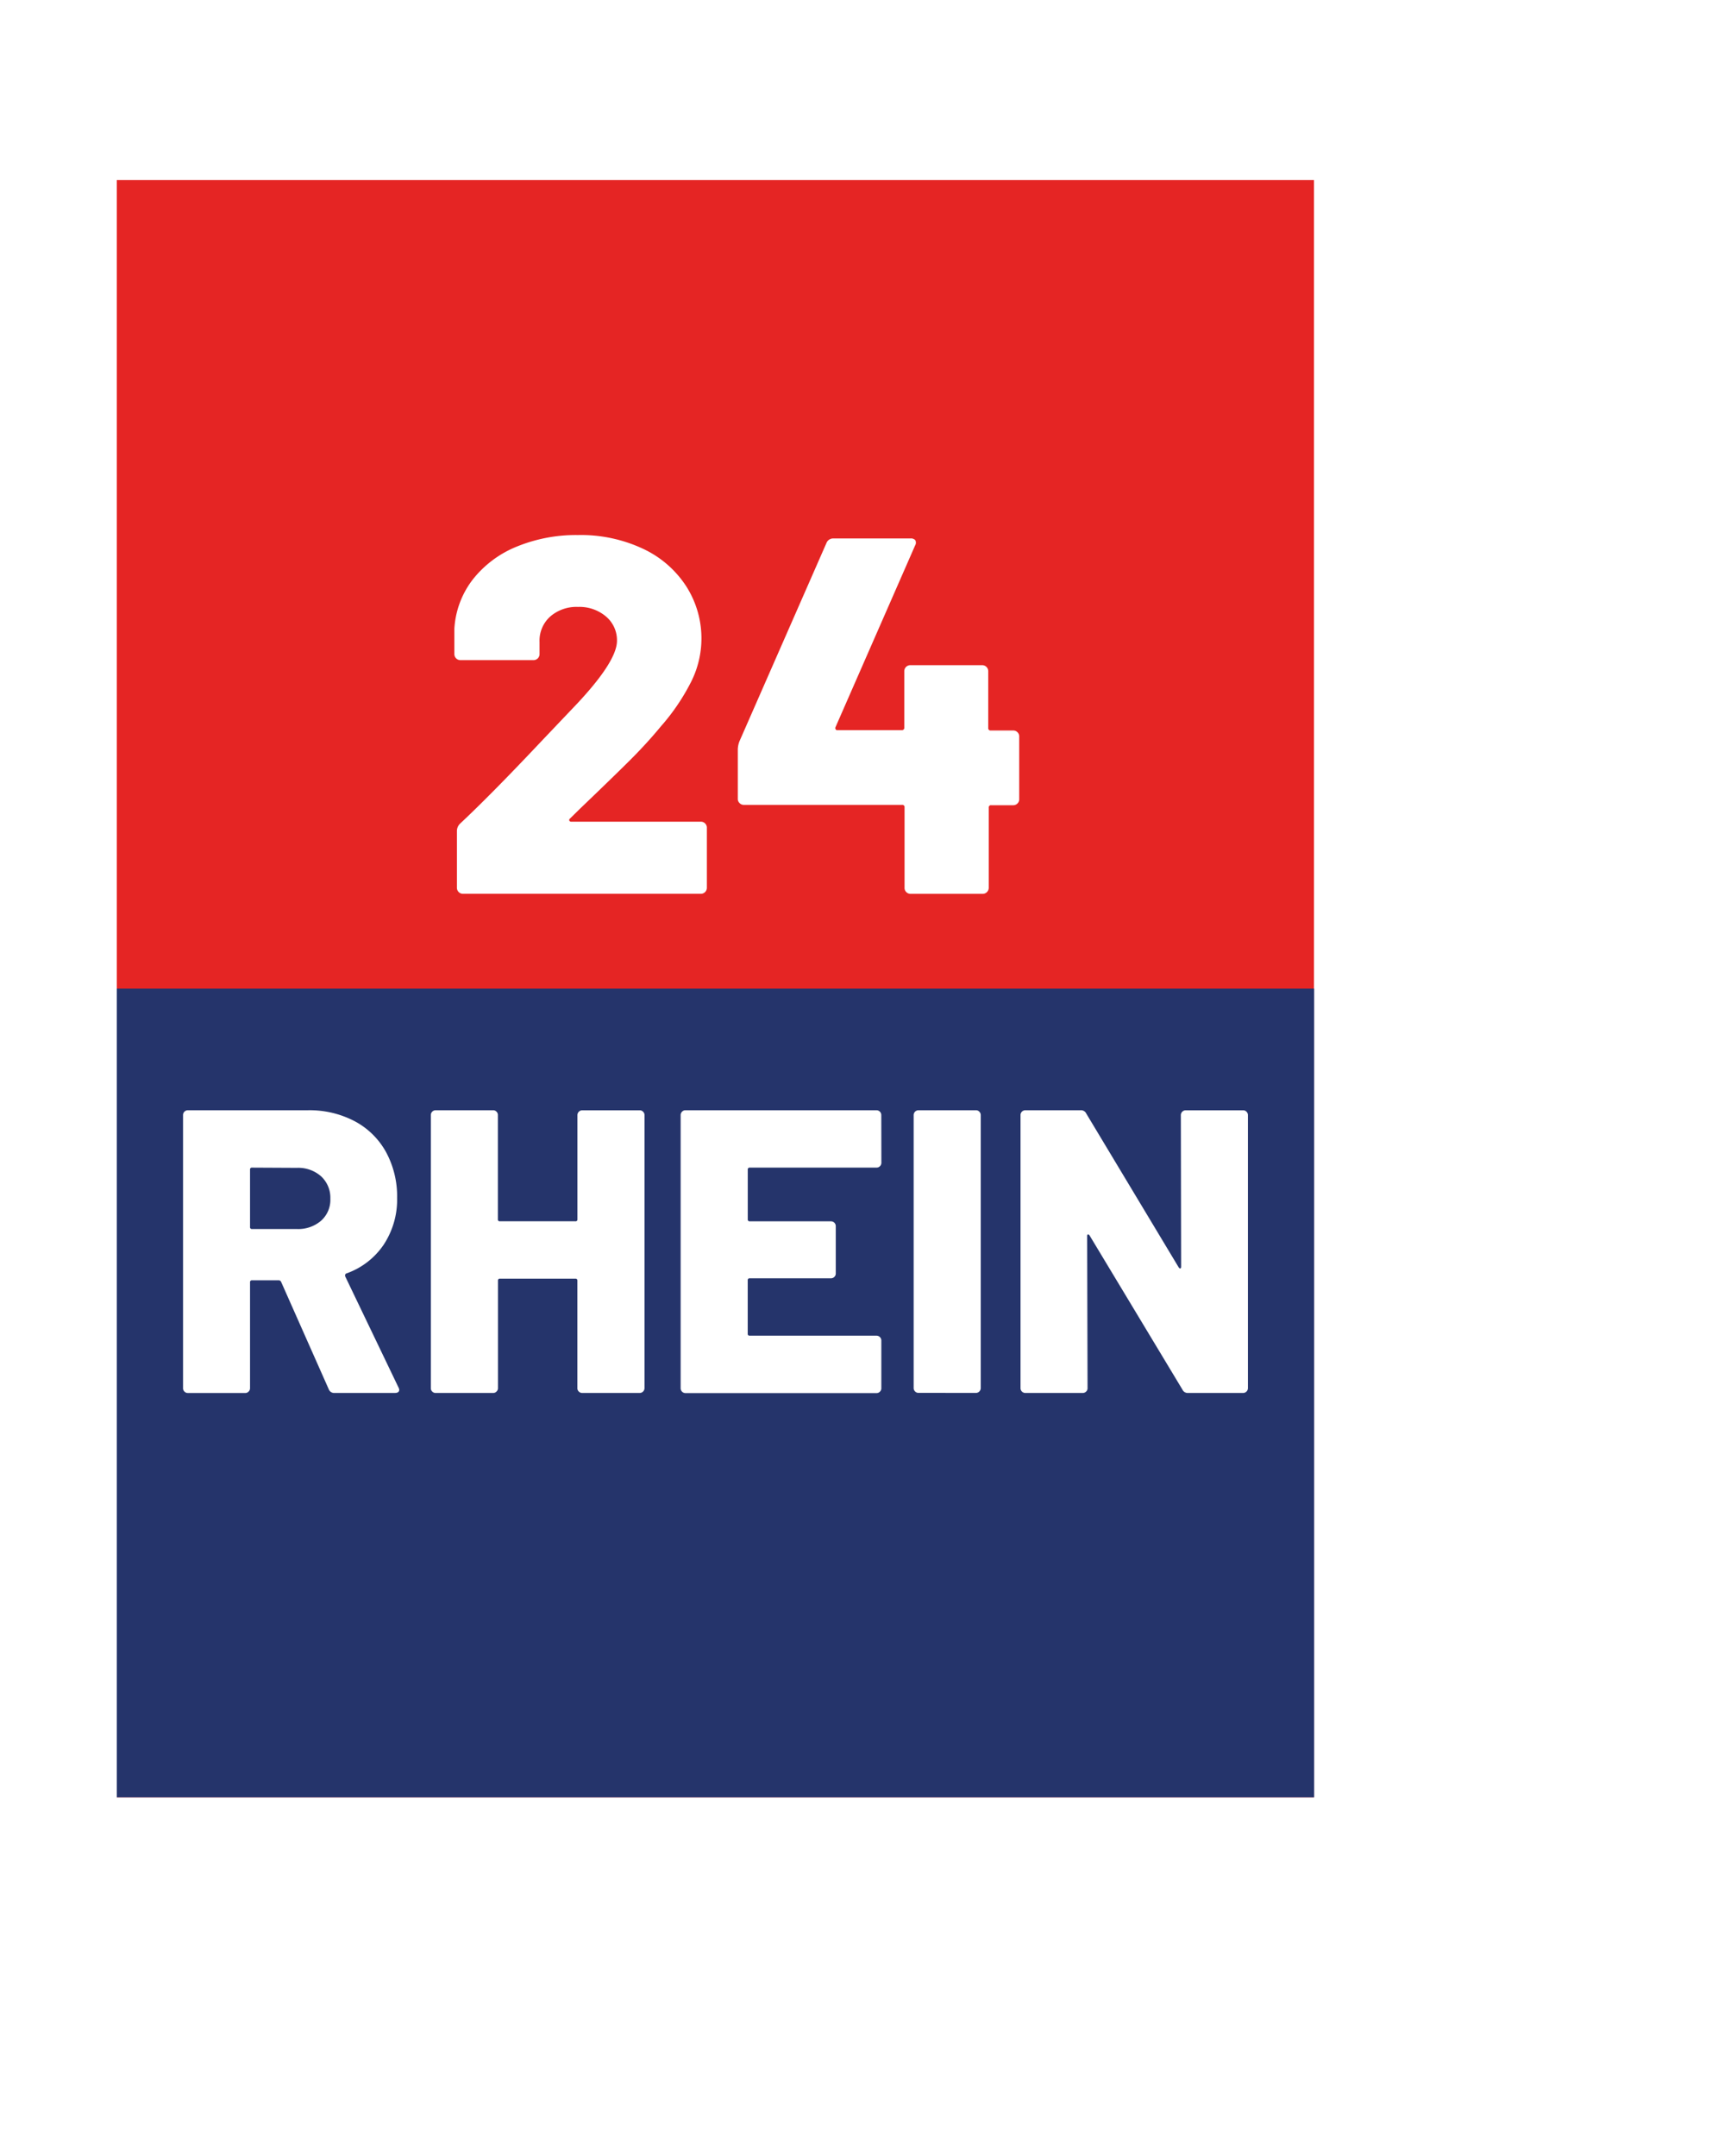 <?xml version="1.0" encoding="UTF-8" standalone="no"?>
<svg
   width="38.265"
   height="48"
   viewBox="0 0 38.265 48"
   version="1.1"
   id="svg30"
   sodipodi:docname="24rhein_Swiper_Logo.svg"
   inkscape:version="1.1.2 (b8e25be833, 2022-02-05)"
   xmlns:inkscape="http://www.inkscape.org/namespaces/inkscape"
   xmlns:sodipodi="http://sodipodi.sourceforge.net/DTD/sodipodi-0.dtd"
   xmlns="http://www.w3.org/2000/svg"
   xmlns:svg="http://www.w3.org/2000/svg">
  <sodipodi:namedview
     id="namedview32"
     pagecolor="#505050"
     bordercolor="#eeeeee"
     borderopacity="1"
     inkscape:pageshadow="0"
     inkscape:pageopacity="0"
     inkscape:pagecheckerboard="0"
     showgrid="false"
     inkscape:zoom="5.6568543"
     inkscape:cx="-6.363961"
     inkscape:cy="9.5459415"
     inkscape:window-width="1920"
     inkscape:window-height="1009"
     inkscape:window-x="-8"
     inkscape:window-y="-8"
     inkscape:window-maximized="1"
     inkscape:current-layer="Gruppe_2527" />
  <defs
     id="defs15">
    <filter
       id="Pfad_3327"
       x="0"
       y="0"
       width="38.265"
       height="48"
       filterUnits="userSpaceOnUse">
      <feOffset
         dx="3"
         dy="2"
         input="SourceAlpha"
         id="feOffset2" />
      <feGaussianBlur
         stdDeviation="2"
         result="blur"
         id="feGaussianBlur4" />
      <feFlood
         flood-opacity="0.161"
         id="feFlood6" />
      <feComposite
         operator="in"
         in2="blur"
         id="feComposite8"
         result="result1" />
      <feComposite
         in="SourceGraphic"
         in2="result1"
         id="feComposite10" />
    </filter>
    <clipPath
       id="clip-path">
      <rect
         id="Rechteck_1285"
         data-name="Rechteck 1285"
         width="26.266"
         height="36"
         fill="#168acc" />
    </clipPath>
    <clipPath
       clipPathUnits="userSpaceOnUse"
       id="clipEmfPath1">
      <path
         d="  M 18,14.333   L 31.667,14.333   L 31.667,34.333   L 18,34.333   z"
         id="path57" />
    </clipPath>
    <pattern
       id="EMFhbasepattern"
       patternUnits="userSpaceOnUse"
       width="6"
       height="6"
       x="0"
       y="0" />
    <clipPath
       clipPathUnits="userSpaceOnUse"
       id="clipEmfPath1-6">
      <path
         d="  M 18,14.333   L 31.667,14.333   L 31.667,34.333   L 18,34.333   z"
         id="path159" />
    </clipPath>
    <pattern
       id="EMFhbasepattern-1"
       patternUnits="userSpaceOnUse"
       width="6"
       height="6"
       x="0"
       y="0" />
    <clipPath
       clipPathUnits="userSpaceOnUse"
       id="clipEmfPath1-6-7">
      <path
         d="m 18,14.333 h 13.667 v 20 H 18 Z"
         id="path159-7" />
    </clipPath>
    <clipPath
       clipPathUnits="userSpaceOnUse"
       id="clipEmfPath1-6-6">
      <path
         d="m 18,14.333 h 13.667 v 20 H 18 Z"
         id="path159-9" />
    </clipPath>
    <pattern
       id="EMFhbasepattern-3"
       patternUnits="userSpaceOnUse"
       width="6"
       height="6"
       x="0"
       y="0" />
    <pattern
       id="EMFhbasepattern-34"
       patternUnits="userSpaceOnUse"
       width="6"
       height="6"
       x="0"
       y="0" />
    <pattern
       id="EMFhbasepattern-37"
       patternUnits="userSpaceOnUse"
       width="6"
       height="6"
       x="0"
       y="0" />
    <pattern
       id="EMFhbasepattern-9"
       patternUnits="userSpaceOnUse"
       width="6"
       height="6"
       x="0"
       y="0" />
    <pattern
       id="EMFhbasepattern-6"
       patternUnits="userSpaceOnUse"
       width="6"
       height="6"
       x="0"
       y="0" />
    <pattern
       id="EMFhbasepattern-8"
       patternUnits="userSpaceOnUse"
       width="6"
       height="6"
       x="0"
       y="0" />
  </defs>
  <g
     id="Gruppe_3127"
     data-name="Gruppe 3127"
     transform="translate(2587.004 -17466)">
    <g
       id="Gruppe_3126"
       data-name="Gruppe 3126"
       transform="translate(-5.004)">
      <g
         id="Gruppe_3111"
         data-name="Gruppe 3111"
         transform="translate(-2579 17470)">
        <g
           transform="matrix(1, 0, 0, 1, -3, -4)"
           filter="url(#Pfad_3327)"
           id="g18">
          <path
             id="Pfad_3327-2"
             data-name="Pfad 3327"
             d="M0,0H26.265V36H0Z"
             transform="translate(3 4)"
             fill="#fff" />
        </g>
      </g>
    </g>
    <g
       id="Gruppe_3125"
       data-name="Gruppe 3125"
       transform="translate(-2629.004 17309)">
      <g
         id="Gruppe_2527"
         data-name="Gruppe 2527"
         transform="translate(45 161)">
        <g
           id="_255_wa_logo"
           data-name="255_wa_logo"
           transform="translate(52.657,23.73)" />
        <g
           id="Gruppe_2572"
           data-name="Gruppe 2572"
           transform="matrix(1.015,0,0,1,-0.398,0.009)">
          <g
             id="Gruppe_2517"
             data-name="Gruppe 2517">
            <rect
               id="Rechteck_1284-5"
               data-name="Rechteck 1284"
               width="26.27"
               height="36.006"
               fill="#e52524"
               x="0"
               y="0" />
          </g>
        </g>
        <rect
           id="Rechteck_1301"
           data-name="Rechteck 1301"
           width="26.668"
           height="18.005"
           fill="#25346b"
           x="-0.398"
           y="18.01"
           style="stroke-width:1.008" />
        <g
           id="Gruppe_2584"
           data-name="Gruppe 2584"
           transform="translate(1.077,7.909)">
          <g
             id="Gruppe_11"
             data-name="Gruppe 11"
             transform="translate(6.043)">
            <path
               id="Pfad_7"
               data-name="Pfad 7"
               d="m 56.643,48.952 a 0.037,0.037 0 0 0 -0.012,0.045 0.048,0.048 0 0 0 0.045,0.023 h 2.879 a 0.128,0.128 0 0 1 0.1,0.039 0.13,0.13 0 0 1 0.039,0.1 v 1.331 a 0.134,0.134 0 0 1 -0.135,0.135 H 54.262 A 0.134,0.134 0 0 1 54.127,50.49 v -1.255 a 0.231,0.231 0 0 1 0.068,-0.17 q 0.677,-0.632 1.794,-1.816 l 0.677,-0.712 q 1.026,-1.06 1.026,-1.545 a 0.69,0.69 0 0 0 -0.243,-0.539 0.912,0.912 0 0 0 -0.626,-0.215 0.89,0.89 0 0 0 -0.619,0.215 0.721,0.721 0 0 0 -0.237,0.564 v 0.271 a 0.134,0.134 0 0 1 -0.135,0.135 H 54.206 A 0.135,0.135 0 0 1 54.07,45.288 v -0.563 a 1.979,1.979 0 0 1 0.417,-1.106 2.381,2.381 0 0 1 0.981,-0.727 3.482,3.482 0 0 1 1.353,-0.254 3.258,3.258 0 0 1 1.461,0.31 2.31,2.31 0 0 1 0.959,0.841 2.152,2.152 0 0 1 0.107,2.107 4.722,4.722 0 0 1 -0.677,1 q -0.316,0.384 -0.711,0.776 -0.395,0.392 -1.094,1.061 z m 9.869,-1.963 a 0.132,0.132 0 0 1 0.1,0.039 0.129,0.129 0 0 1 0.039,0.1 v 1.386 a 0.129,0.129 0 0 1 -0.039,0.1 0.132,0.132 0 0 1 -0.1,0.039 h -0.485 a 0.049,0.049 0 0 0 -0.055,0.042 0.032,0.032 0 0 0 0,0.014 v 1.782 a 0.135,0.135 0 0 1 -0.136,0.135 h -1.6 a 0.132,0.132 0 0 1 -0.1,-0.039 0.129,0.129 0 0 1 -0.039,-0.1 V 48.7 a 0.049,0.049 0 0 0 -0.043,-0.055 0.029,0.029 0 0 0 -0.014,0 h -3.518 a 0.13,0.13 0 0 1 -0.1,-0.04 0.126,0.126 0 0 1 -0.039,-0.1 v -1.1 a 0.555,0.555 0 0 1 0.034,-0.169 l 1.941,-4.422 a 0.16,0.16 0 0 1 0.157,-0.1 h 1.715 a 0.125,0.125 0 0 1 0.107,0.039 0.122,0.122 0 0 1 -0.006,0.119 l -1.771,4.041 a 0.047,0.047 0 0 0 0,0.045 0.036,0.036 0 0 0 0.034,0.023 h 1.442 a 0.05,0.05 0 0 0 0.055,-0.042 0.064,0.064 0 0 0 0,-0.014 V 45.67 a 0.134,0.134 0 0 1 0.135,-0.135 h 1.6 a 0.134,0.134 0 0 1 0.135,0.135 v 1.264 a 0.05,0.05 0 0 0 0.042,0.055 h 0.5 z"
               transform="translate(-54.07,-42.635)"
               fill="#ffffff" />
          </g>
          <g
             id="Gruppe_11-2"
             data-name="Gruppe 11"
             transform="translate(0,12.809)">
            <path
               id="Pfad_8"
               data-name="Pfad 8"
               d="m 397.881,50.632 a 0.128,0.128 0 0 1 -0.126,-0.081 l -1.061,-2.391 a 0.058,0.058 0 0 0 -0.054,-0.036 h -0.594 a 0.04,0.04 0 0 0 -0.045,0.034 0.048,0.048 0 0 0 0,0.011 v 2.355 a 0.1,0.1 0 0 1 -0.032,0.077 0.1,0.1 0 0 1 -0.076,0.032 h -1.276 a 0.105,0.105 0 0 1 -0.077,-0.032 0.1,0.1 0 0 1 -0.031,-0.077 v -6.078 a 0.106,0.106 0 0 1 0.108,-0.108 h 2.67 a 2.157,2.157 0 0 1 1.043,0.243 1.713,1.713 0 0 1 0.7,0.688 2.068,2.068 0 0 1 0.247,1.02 1.823,1.823 0 0 1 -0.3,1.043 1.671,1.671 0 0 1 -0.827,0.638 0.044,0.044 0 0 0 -0.031,0.052 0.029,0.029 0 0 0 0,0.011 l 1.187,2.473 a 0.136,0.136 0 0 1 0.018,0.054 q 0,0.072 -0.1,0.072 z m -1.835,-5.017 a 0.04,0.04 0 0 0 -0.045,0.033 0.053,0.053 0 0 0 0,0.012 v 1.277 a 0.04,0.04 0 0 0 0.034,0.045 h 1.009 a 0.779,0.779 0 0 0 0.539,-0.184 0.623,0.623 0 0 0 0.207,-0.49 0.649,0.649 0 0 0 -0.207,-0.5 0.767,0.767 0 0 0 -0.539,-0.188 z m 7.247,-1.168 a 0.107,0.107 0 0 1 0.108,-0.108 h 1.277 a 0.1,0.1 0 0 1 0.077,0.031 0.1,0.1 0 0 1 0.032,0.077 v 6.077 a 0.108,0.108 0 0 1 -0.108,0.108 H 403.4 a 0.105,0.105 0 0 1 -0.077,-0.032 0.1,0.1 0 0 1 -0.031,-0.077 v -2.391 a 0.04,0.04 0 0 0 -0.034,-0.045 h -1.69 a 0.04,0.04 0 0 0 -0.045,0.034 0.048,0.048 0 0 0 0,0.011 v 2.391 a 0.1,0.1 0 0 1 -0.032,0.077 0.1,0.1 0 0 1 -0.076,0.032 h -1.279 a 0.1,0.1 0 0 1 -0.077,-0.032 0.1,0.1 0 0 1 -0.031,-0.077 v -6.077 a 0.106,0.106 0 0 1 0.108,-0.108 h 1.277 a 0.1,0.1 0 0 1 0.077,0.031 0.1,0.1 0 0 1 0.031,0.077 v 2.319 a 0.04,0.04 0 0 0 0.034,0.045 h 1.693 a 0.04,0.04 0 0 0 0.045,-0.033 0.061,0.061 0 0 0 0,-0.012 z m 6.77,1.061 a 0.108,0.108 0 0 1 -0.108,0.107 h -2.823 a 0.04,0.04 0 0 0 -0.045,0.033 0.046,0.046 0 0 0 0,0.012 v 1.106 a 0.04,0.04 0 0 0 0.034,0.045 h 1.818 a 0.106,0.106 0 0 1 0.108,0.108 v 1.051 a 0.1,0.1 0 0 1 -0.031,0.077 0.105,0.105 0 0 1 -0.077,0.032 h -1.808 a 0.04,0.04 0 0 0 -0.045,0.033 0.052,0.052 0 0 0 0,0.012 v 1.188 a 0.04,0.04 0 0 0 0.034,0.045 h 2.834 a 0.107,0.107 0 0 1 0.108,0.108 v 1.061 a 0.1,0.1 0 0 1 -0.032,0.077 0.1,0.1 0 0 1 -0.076,0.032 H 405.7 a 0.108,0.108 0 0 1 -0.108,-0.108 v -6.081 a 0.105,0.105 0 0 1 0.032,-0.077 0.1,0.1 0 0 1 0.076,-0.031 h 4.253 a 0.107,0.107 0 0 1 0.108,0.108 z m 0.827,5.122 a 0.1,0.1 0 0 1 -0.076,-0.032 0.1,0.1 0 0 1 -0.032,-0.077 v -6.075 a 0.107,0.107 0 0 1 0.108,-0.108 h 1.277 a 0.1,0.1 0 0 1 0.077,0.031 0.105,0.105 0 0 1 0.032,0.077 v 6.077 a 0.108,0.108 0 0 1 -0.108,0.108 z m 5.843,-6.183 a 0.107,0.107 0 0 1 0.108,-0.108 h 1.277 a 0.1,0.1 0 0 1 0.077,0.031 0.105,0.105 0 0 1 0.032,0.077 v 6.077 a 0.108,0.108 0 0 1 -0.108,0.108 h -1.223 A 0.129,0.129 0 0 1 416.77,50.56 l -2.07,-3.435 c -0.012,-0.018 -0.024,-0.025 -0.036,-0.023 -0.012,0.002 -0.018,0.016 -0.018,0.041 l 0.009,3.38 a 0.1,0.1 0 0 1 -0.031,0.077 0.105,0.105 0 0 1 -0.077,0.032 h -1.277 a 0.107,0.107 0 0 1 -0.108,-0.108 v -6.078 a 0.106,0.106 0 0 1 0.108,-0.108 h 1.23 a 0.128,0.128 0 0 1 0.126,0.073 l 2.059,3.425 c 0.012,0.018 0.024,0.025 0.036,0.023 0.012,-0.002 0.018,-0.016 0.018,-0.041 z"
               transform="translate(-394.509,-44.338)"
               fill="#ffffff" />
          </g>
        </g>
      </g>
    </g>
  </g>
</svg>
